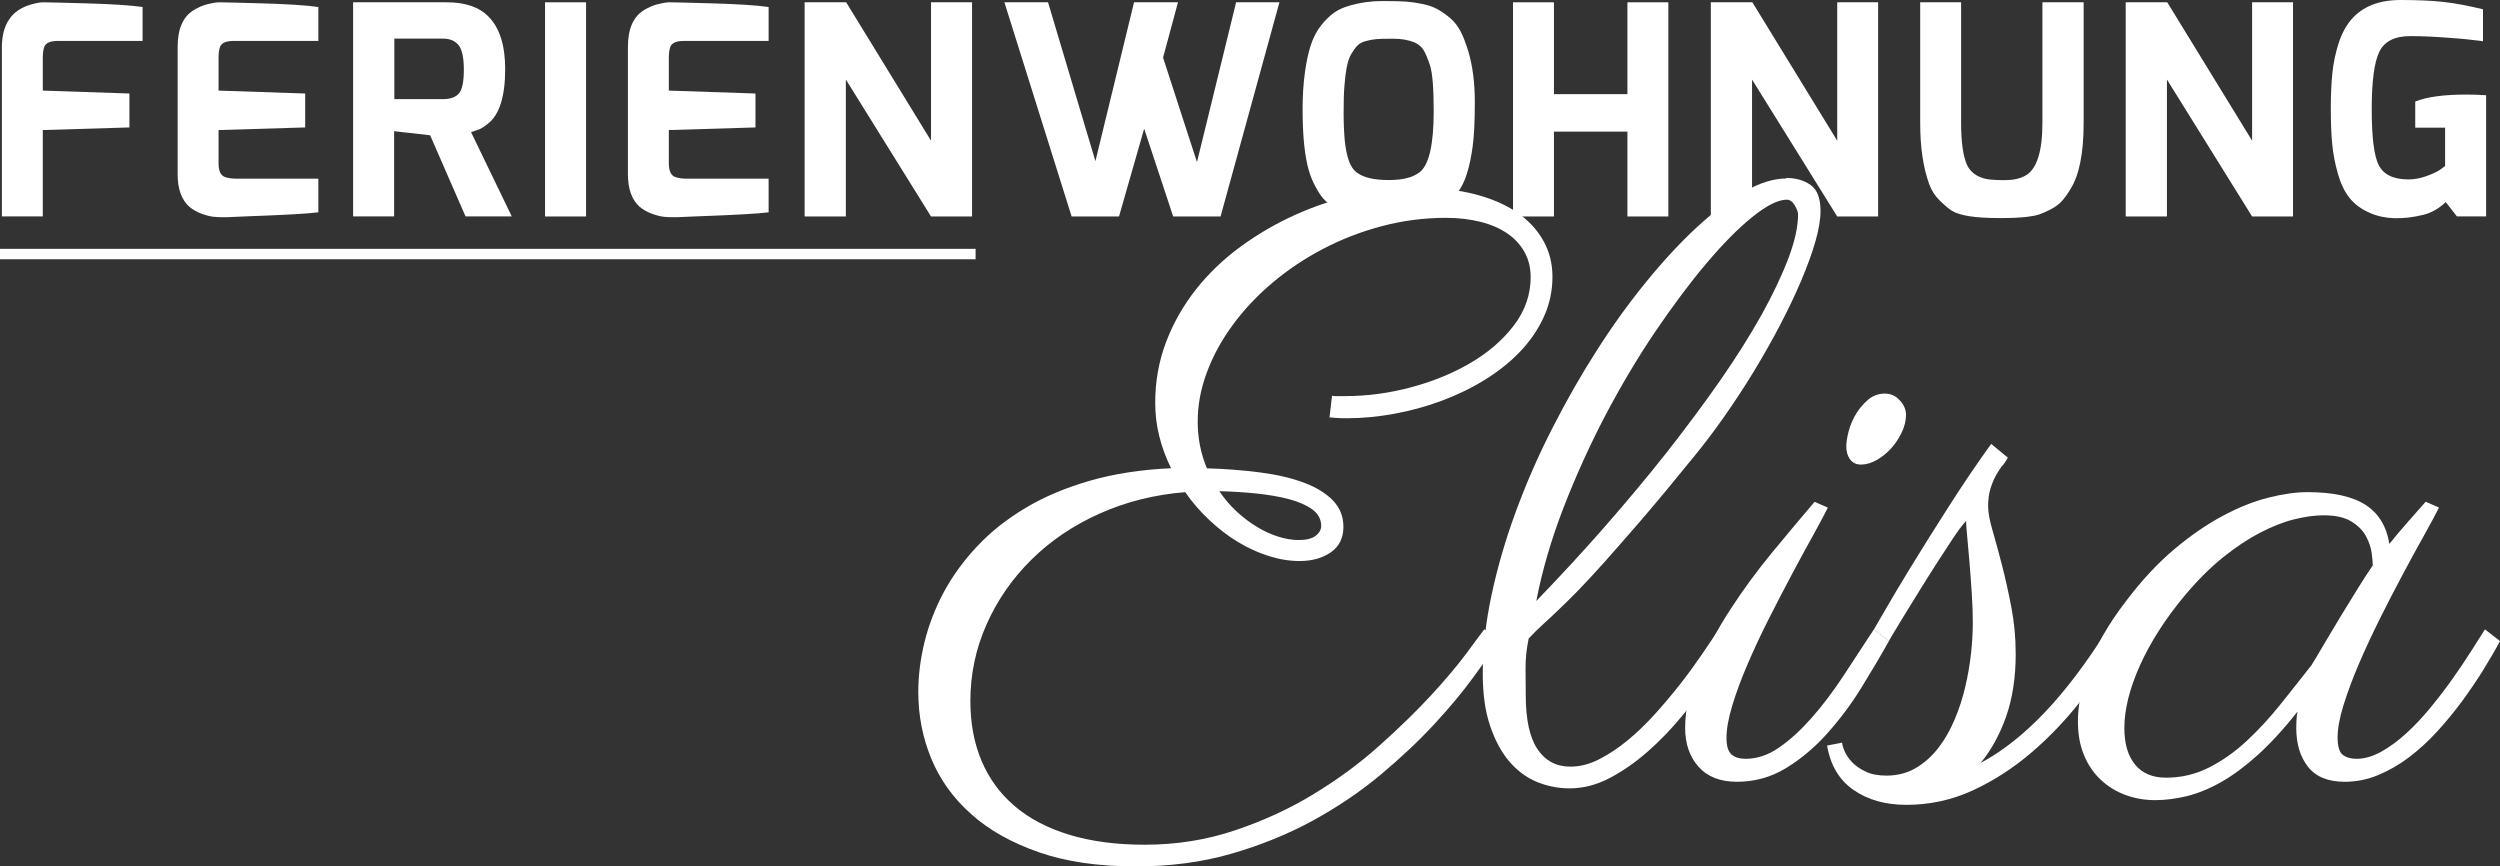 <?xml version="1.0" encoding="UTF-8"?>
<svg id="Ebene_2" data-name="Ebene 2" xmlns="http://www.w3.org/2000/svg" viewBox="0 0 239.52 82.99">
  <rect x="0" y="0" width="239.52" height="82.99" fill="#333333" stroke="none"/>
  <defs>
    <style>
      .cls-1, .cls-2 {
        fill: #fff;
      }

      .cls-2 {
        stroke: #fff;
        stroke-miterlimit: 10;
      }
    </style>
  </defs>
  <g id="Ebene_1-2" data-name="Ebene 1">
    <g>
      <path class="cls-1" d="M.18,20.75V4.54C.18,2.32,1.12.94,3.01.42c.47-.13.84-.2,1.12-.2s1.64.03,4.08.1c2.44.07,4.26.18,5.45.35v3.25H5.56c-.69,0-1.12.17-1.29.5-.11.26-.17.62-.17,1.06v3.2l8.3.28v3.25l-8.3.25v8.27H.18Z"/>
      <path class="cls-1" d="M18.53.98c.47-.28.93-.48,1.39-.59.46-.11.82-.17,1.09-.17s1.62.03,4.05.1c2.43.07,4.24.18,5.44.35v3.25h-8.1c-.69,0-1.12.17-1.29.5-.11.26-.17.62-.17,1.06v3.2l8.3.28v3.25l-8.3.25v3.2c0,.71.2,1.14.59,1.29.28.11.66.17,1.15.17h7.82v3.22c-.94.13-3.24.26-6.92.39l-1.82.08h-.52c-.2,0-.45-.01-.77-.04-.32-.03-.7-.13-1.15-.29-.45-.17-.84-.39-1.18-.67-.75-.67-1.12-1.71-1.12-3.11V4.49c0-1.7.5-2.87,1.51-3.5Z"/>
      <path class="cls-1" d="M42.79.22c1.79,0,3.13.46,4.01,1.37,1.07,1.08,1.6,2.76,1.6,5.02,0,2.64-.55,4.38-1.65,5.24-.35.28-.63.46-.81.53-.19.07-.46.17-.81.28l3.9,8.07h-4.43l-3.39-7.77-3.45-.39v8.16h-3.93V.22h8.97ZM37.77,9.5h4.65c.73,0,1.25-.19,1.56-.56.31-.37.46-1.13.46-2.27s-.17-1.92-.5-2.34c-.34-.42-.84-.63-1.51-.63h-4.65v5.8Z"/>
      <path class="cls-1" d="M52.22,20.75V.22h3.93v20.52h-3.93Z"/>
      <path class="cls-1" d="M61.67.98c.47-.28.93-.48,1.39-.59.46-.11.82-.17,1.09-.17s1.62.03,4.05.1c2.43.07,4.24.18,5.44.35v3.25h-8.1c-.69,0-1.12.17-1.29.5-.11.26-.17.62-.17,1.06v3.2l8.3.28v3.25l-8.3.25v3.2c0,.71.2,1.14.59,1.29.28.11.66.17,1.15.17h7.82v3.22c-.94.13-3.24.26-6.92.39l-1.82.08h-.52c-.2,0-.45-.01-.77-.04-.32-.03-.7-.13-1.15-.29-.45-.17-.84-.39-1.18-.67-.75-.67-1.12-1.71-1.12-3.11V4.49c0-1.7.5-2.87,1.51-3.5Z"/>
      <path class="cls-1" d="M77.09,20.75V.22h3.98l8.13,13.26V.22h3.93v20.52h-3.93l-8.16-13.12v13.12h-3.95Z"/>
      <path class="cls-1" d="M96.23.22h4.18l4.54,15.22L108.65.22h4.21l-1.43,5.3,3.25,10.01L118.43.22h4.15l-5.64,20.52h-4.54l-2.78-8.41-2.41,8.41h-4.54L96.23.22Z"/>
      <path class="cls-1" d="M125.23,15.67c-.14-.65-.25-1.4-.32-2.24-.07-.84-.11-1.85-.11-3.04s.07-2.31.21-3.36c.14-1.06.33-1.95.57-2.69s.57-1.37.98-1.89c.41-.52.83-.93,1.25-1.23.42-.3.94-.53,1.56-.7.97-.28,2-.42,3.07-.42s1.86.02,2.36.06c.5.04,1.02.12,1.57.24.55.12,1.02.29,1.42.52s.79.51,1.19.85c.4.35.73.79,1,1.32.26.53.49,1.15.7,1.84.41,1.38.62,3,.62,4.85s-.07,3.28-.21,4.28c-.14,1-.32,1.86-.55,2.58-.22.72-.53,1.34-.91,1.85-.38.51-.79.92-1.21,1.23-.42.31-.93.55-1.53.71-1.38.41-3.21.54-5.47.39-1.16-.06-2-.2-2.52-.42-.52-.22-.98-.46-1.36-.72-.38-.25-.71-.56-.97-.92-.26-.36-.51-.8-.76-1.32-.24-.51-.43-1.1-.58-1.75ZM129.03,6.41c-.09.5-.17,1.09-.22,1.78-.06.69-.08,1.56-.08,2.61s.04,1.94.11,2.68c.08.74.2,1.37.38,1.89.18.52.44.92.8,1.18.64.47,1.64.7,3.03.7,1.31,0,2.29-.24,2.94-.73.92-.69,1.37-2.65,1.37-5.89,0-2.19-.12-3.64-.35-4.35-.23-.71-.45-1.21-.64-1.51s-.47-.53-.83-.7c-.58-.24-1.26-.36-2.05-.36s-1.33.01-1.64.04c-.31.03-.64.09-.98.18-.35.09-.62.24-.81.43s-.39.46-.59.8-.34.75-.43,1.25Z"/>
      <path class="cls-1" d="M144.96,20.75V.22h3.92v8.8h7.04V.22h3.92v20.52h-3.92v-8.13h-7.04v8.13h-3.92Z"/>
      <path class="cls-1" d="M163.91,20.75V.22h3.98l8.13,13.26V.22h3.92v20.52h-3.92l-8.16-13.12v13.12h-3.95Z"/>
      <path class="cls-1" d="M191.88,20.89h-.39c-2.24,0-3.74-.23-4.49-.7-.34-.22-.73-.56-1.18-1-.45-.44-.79-.98-1.01-1.61-.56-1.57-.84-3.5-.84-5.8V.22h3.92v11.55c0,1.79.18,3.11.53,3.95.32.75.94,1.22,1.88,1.43.41.07,1,.11,1.78.11s1.42-.14,1.95-.42c1.1-.6,1.65-2.29,1.65-5.07V.22h3.95v11.55c0,2.93-.43,5.06-1.29,6.39-.28.47-.56.85-.83,1.14-.27.29-.62.54-1.04.76-.42.22-.78.37-1.08.48-.3.1-.7.18-1.21.24-.64.07-1.41.11-2.33.11Z"/>
      <path class="cls-1" d="M203.66,20.75V.22h3.98l8.13,13.26V.22h3.92v20.52h-3.92l-8.16-13.12v13.12h-3.95Z"/>
      <path class="cls-1" d="M223.99,16.64c-.28-.96-.46-1.92-.55-2.89s-.13-2.08-.13-3.36.05-2.41.15-3.39c.1-.98.3-1.92.59-2.83.29-.91.69-1.66,1.19-2.26,1.07-1.27,2.65-1.91,4.77-1.91,1.59,0,2.94.06,4.05.18s2.39.36,3.83.71v3.06s-.17-.02-.46-.06-.67-.08-1.15-.13c-.48-.05-1-.09-1.56-.13-1.35-.11-2.61-.17-3.79-.17-1.5,0-2.49.5-2.97,1.5-.49,1-.73,2.84-.73,5.51s.22,4.46.67,5.35c.47.92,1.42,1.37,2.86,1.37.56,0,1.14-.11,1.72-.32.59-.21,1.03-.42,1.33-.63l.45-.34v-3.67h-2.86v-2.5c1.1-.45,2.73-.67,4.88-.67.6,0,1.23.02,1.91.06v11.61h-2.8l-1.07-1.37c-.65.62-1.36,1.02-2.1,1.21-2.04.5-3.76.45-5.16-.17-.82-.35-1.47-.83-1.95-1.43s-.85-1.38-1.13-2.34Z"/>
    </g>
    <line class="cls-2" y1="24.34" x2="93.47" y2="24.34"/>
    <g>
      <path class="cls-1" d="M127.62,37.91c.08.03.19.04.32.04h.96c2.08,0,4.17-.28,6.28-.84,2.1-.56,4.01-1.34,5.71-2.34,1.71-1,3.09-2.2,4.16-3.6,1.06-1.4,1.6-2.94,1.6-4.62,0-.91-.2-1.71-.6-2.42-.4-.71-.95-1.3-1.66-1.78-.71-.48-1.56-.85-2.56-1.1-1-.25-2.1-.38-3.3-.38-2.11,0-4.16.27-6.15.8-2,.53-3.88,1.26-5.63,2.18-1.76.92-3.37,2-4.84,3.24-1.47,1.24-2.73,2.58-3.8,4.04-1.07,1.45-1.89,2.96-2.48,4.54s-.88,3.14-.88,4.72.29,3.06.88,4.48c1.84.05,3.56.19,5.16.4,1.6.21,2.98.54,4.16.98,1.17.44,2.09,1.01,2.76,1.7.66.69,1,1.53,1,2.52,0,1.07-.4,1.88-1.2,2.44-.8.56-1.8.84-3,.84-.96,0-1.95-.16-2.96-.48-1.01-.32-1.99-.77-2.94-1.34-.95-.57-1.85-1.27-2.72-2.08-.87-.81-1.65-1.71-2.34-2.7-2.96.24-5.69.93-8.21,2.06-2.52,1.13-4.69,2.6-6.51,4.4-1.83,1.8-3.26,3.86-4.3,6.19-1.04,2.33-1.56,4.79-1.56,7.37,0,2.11.35,4,1.06,5.7.71,1.69,1.76,3.14,3.16,4.34s3.14,2.12,5.24,2.76c2.09.64,4.51.96,7.25.96,3.04,0,5.92-.46,8.65-1.38,2.73-.92,5.26-2.08,7.57-3.5,2.32-1.41,4.42-2.96,6.31-4.66,1.89-1.69,3.54-3.3,4.94-4.82,1.4-1.52,2.52-2.86,3.38-4.02.85-1.16,1.41-1.91,1.68-2.26l1.44,1.12c-.61.88-1.44,2.03-2.48,3.46-1.04,1.43-2.3,2.94-3.78,4.54s-3.19,3.2-5.12,4.82c-1.93,1.61-4.09,3.07-6.47,4.38-2.38,1.3-4.99,2.36-7.81,3.18-2.82.81-5.87,1.22-9.15,1.22-3.6,0-6.7-.45-9.31-1.36-2.61-.91-4.78-2.12-6.49-3.66-1.72-1.53-2.99-3.3-3.82-5.32-.83-2.01-1.24-4.14-1.24-6.37,0-1.57.2-3.17.6-4.8.4-1.62,1.01-3.21,1.84-4.76.83-1.54,1.89-3.01,3.2-4.4,1.3-1.39,2.85-2.61,4.64-3.68,1.78-1.07,3.84-1.93,6.15-2.6,2.32-.67,4.92-1.07,7.79-1.2-.48-.96-.85-1.96-1.12-3.02-.27-1.05-.4-2.14-.4-3.26,0-2.05.35-3.99,1.04-5.81.69-1.82,1.65-3.5,2.86-5.04,1.21-1.53,2.64-2.9,4.28-4.1,1.64-1.2,3.39-2.22,5.26-3.06,1.87-.84,3.8-1.48,5.81-1.92,2.01-.44,4-.66,5.97-.66s3.83.21,5.42.62c1.58.41,2.92.99,4.02,1.74,1.09.75,1.93,1.65,2.52,2.7.59,1.05.88,2.21.88,3.46,0,1.39-.29,2.69-.86,3.92-.57,1.23-1.35,2.34-2.32,3.34s-2.11,1.89-3.4,2.68c-1.29.79-2.67,1.44-4.12,1.98-1.45.53-2.95.94-4.5,1.22-1.54.28-3.04.42-4.48.42-.48,0-.87-.01-1.16-.04s-.47-.04-.52-.04l.24-2.08ZM126.58,50.38c0-.64-.29-1.17-.86-1.58-.57-.41-1.32-.74-2.24-.98-.92-.24-1.96-.42-3.12-.54-1.16-.12-2.34-.19-3.54-.22.51.75,1.07,1.41,1.7,1.98.62.57,1.27,1.06,1.94,1.46s1.34.71,2.02.92c.68.21,1.33.32,1.94.32.72,0,1.26-.13,1.62-.4.36-.27.54-.59.54-.96Z"/>
      <path class="cls-1" d="M171.14,17.05c.93,0,1.71.23,2.34.68.63.45.94,1.28.94,2.48,0,.83-.17,1.81-.5,2.96s-.79,2.39-1.36,3.74c-.57,1.35-1.25,2.76-2.02,4.24-.77,1.48-1.61,2.95-2.5,4.42-.89,1.47-1.83,2.89-2.8,4.28-.97,1.39-1.94,2.67-2.9,3.84-1.92,2.37-3.58,4.37-4.98,6-1.4,1.62-2.61,3-3.62,4.14-1.01,1.13-1.87,2.05-2.56,2.76-.69.71-1.31,1.31-1.84,1.82-.53.51-1.03.97-1.48,1.38s-.92.87-1.4,1.38c-.21,1.01-.31,1.98-.3,2.9.01.92.02,1.76.02,2.54,0,2.32.37,4.04,1.12,5.16s1.8,1.68,3.16,1.68c.91,0,1.82-.23,2.74-.7.92-.47,1.83-1.07,2.74-1.82.91-.75,1.78-1.59,2.64-2.54.85-.95,1.66-1.91,2.42-2.88.76-.97,1.44-1.91,2.06-2.82.61-.91,1.15-1.69,1.6-2.36l1.48,1.12c-.08.11-.34.53-.78,1.26-.44.73-1.02,1.62-1.74,2.66s-1.57,2.15-2.56,3.34c-.99,1.19-2.05,2.29-3.2,3.3-1.15,1.01-2.35,1.85-3.62,2.52-1.27.67-2.55,1-3.86,1-1.09,0-2.14-.21-3.14-.62s-1.88-1.07-2.64-1.96c-.76-.89-1.37-2.03-1.84-3.42-.47-1.38-.7-3.05-.7-5,0-2.42.29-4.96.86-7.61.57-2.65,1.35-5.31,2.34-7.99.99-2.68,2.14-5.32,3.48-7.93,1.33-2.61,2.75-5.1,4.26-7.45,1.5-2.36,3.08-4.54,4.72-6.55,1.64-2.01,3.25-3.75,4.84-5.22,1.58-1.46,3.11-2.61,4.58-3.44,1.47-.83,2.8-1.24,4-1.24ZM147.2,57.57c2.26-2.34,4.46-4.72,6.57-7.13s4.1-4.8,5.96-7.15c1.85-2.36,3.55-4.65,5.1-6.87,1.54-2.22,2.86-4.32,3.96-6.29,1.09-1.97,1.94-3.77,2.56-5.4.61-1.62.92-3.02.92-4.2,0-.21-.11-.5-.32-.86s-.47-.54-.76-.54c-.83,0-1.92.55-3.28,1.64-1.36,1.09-2.83,2.58-4.42,4.46-1.59,1.88-3.22,4.07-4.92,6.57-1.69,2.5-3.28,5.18-4.78,8.03-1.49,2.85-2.82,5.79-4,8.83-1.17,3.04-2.04,6.01-2.6,8.91Z"/>
      <path class="cls-1" d="M175.13,48.62c-.35.69-.83,1.61-1.46,2.74-.63,1.13-1.3,2.37-2.02,3.72-.72,1.35-1.45,2.76-2.2,4.24-.75,1.48-1.42,2.92-2.02,4.32-.6,1.4-1.09,2.71-1.46,3.94s-.56,2.26-.56,3.12c0,.77.16,1.3.48,1.58.32.28.77.42,1.36.42,1.09,0,2.16-.36,3.2-1.08,1.04-.72,2.07-1.66,3.1-2.82,1.02-1.16,2.03-2.48,3.02-3.98s1.97-3,2.96-4.52l1.44,1.12c-.77,1.39-1.65,2.86-2.62,4.44s-2.06,3.03-3.26,4.38c-1.2,1.35-2.52,2.46-3.96,3.34-1.44.88-3.01,1.32-4.72,1.32-1.6,0-2.82-.48-3.68-1.44-.85-.96-1.28-2.2-1.28-3.72,0-1.78.41-3.65,1.24-5.59.83-1.94,1.86-3.87,3.1-5.77,1.24-1.91,2.58-3.74,4.04-5.5,1.45-1.76,2.79-3.36,4.02-4.8l1.28.56ZM182.61,39.75c0,.53-.13,1.09-.4,1.66-.27.57-.61,1.09-1.02,1.54-.41.45-.87.83-1.38,1.12-.51.29-1.01.44-1.52.44-.45,0-.8-.17-1.04-.5s-.36-.74-.36-1.22c0-.43.08-.93.24-1.52.16-.59.4-1.14.72-1.66.32-.52.71-.96,1.16-1.34.45-.37.97-.56,1.56-.56s1.04.21,1.44.64c.4.43.6.89.6,1.4Z"/>
      <path class="cls-1" d="M191.84,44.6c-.21.28-.42.6-.62.96-.2.36-.37.78-.52,1.26s-.22,1.05-.22,1.72c0,.56.14,1.32.42,2.28.28.96.58,2.06.9,3.3.32,1.24.62,2.58.9,4.04.28,1.45.42,2.95.42,4.5,0,2.26-.31,4.26-.92,6-.61,1.73-1.43,3.21-2.44,4.44,2.08-1.12,4.12-2.72,6.12-4.82s4.01-4.75,6.03-7.97l1.36,1.2c-1.15,1.89-2.45,3.76-3.9,5.62-1.45,1.85-3.04,3.52-4.78,5-1.73,1.48-3.6,2.68-5.59,3.6-2,.92-4.12,1.38-6.35,1.38-2,0-3.68-.47-5.06-1.42-1.37-.95-2.22-2.36-2.54-4.26l1.44-.28c0,.16.07.42.22.78.15.36.38.71.7,1.06.32.35.75.65,1.3.92.55.27,1.22.4,2.02.4,1.07,0,2.01-.25,2.84-.74s1.54-1.14,2.16-1.94c.61-.8,1.13-1.71,1.56-2.74.43-1.03.77-2.08,1.02-3.18.25-1.09.43-2.16.54-3.2s.16-1.98.16-2.84-.03-1.8-.1-2.84c-.07-1.04-.14-2.03-.22-2.98-.08-.95-.15-1.77-.22-2.48s-.1-1.17-.1-1.38v-.08c-.35.37-.76.92-1.24,1.64-.48.72-.99,1.51-1.54,2.36-.55.85-1.09,1.72-1.64,2.6-.55.88-1.04,1.68-1.48,2.4s-.8,1.31-1.08,1.78c-.28.47-.42.71-.42.74l-1.44-1.12s.36-.6,1-1.72,1.49-2.54,2.54-4.26c1.05-1.72,2.24-3.62,3.58-5.71,1.33-2.09,2.7-4.12,4.12-6.09l1.6,1.32c-.13.24-.31.5-.52.78Z"/>
      <path class="cls-1" d="M233.68,48.62c-.35.69-.83,1.6-1.46,2.72-.63,1.12-1.3,2.35-2.02,3.7-.72,1.35-1.45,2.75-2.18,4.22-.73,1.47-1.4,2.9-2,4.3-.6,1.4-1.09,2.72-1.48,3.96-.39,1.24-.58,2.29-.58,3.14s.17,1.41.5,1.66c.33.25.77.38,1.3.38.77,0,1.57-.23,2.38-.68.81-.45,1.61-1.04,2.4-1.76.79-.72,1.55-1.53,2.3-2.44.75-.91,1.45-1.82,2.1-2.74.65-.92,1.25-1.8,1.78-2.64.53-.84.99-1.55,1.36-2.14l1.44,1.12c-.45.85-.99,1.77-1.6,2.76-.61.99-1.29,1.98-2.02,2.98-.73,1-1.53,1.96-2.38,2.9-.85.93-1.75,1.76-2.7,2.48s-1.94,1.29-2.98,1.72c-1.04.43-2.1.64-3.2.64-1.6,0-2.77-.48-3.52-1.44-.75-.96-1.12-2.2-1.12-3.72,0-.11,0-.34.02-.7.01-.36.05-.65.1-.86-1.33,1.68-2.6,3.06-3.82,4.16-1.21,1.09-2.38,1.96-3.52,2.6-1.13.64-2.23,1.08-3.28,1.34-1.05.25-2.06.38-3.02.38-1.01,0-1.96-.17-2.86-.5-.89-.33-1.68-.82-2.36-1.46-.68-.64-1.21-1.42-1.6-2.36-.39-.93-.58-2.01-.58-3.24,0-1.52.34-3.26,1.02-5.22s1.88-4.07,3.62-6.33c1.47-1.94,2.99-3.58,4.58-4.92,1.58-1.33,3.14-2.4,4.68-3.22s2.99-1.39,4.38-1.74c1.39-.35,2.62-.52,3.72-.52,2.45,0,4.3.41,5.56,1.22,1.25.81,2.01,2.06,2.28,3.74.53-.67,1.09-1.33,1.68-2s1.19-1.34,1.8-2.04l1.28.56ZM221.41,63.81c.35-.56.77-1.27,1.28-2.14.51-.87,1.04-1.76,1.6-2.68.56-.92,1.11-1.8,1.64-2.66s1-1.57,1.4-2.16c0-.24-.03-.63-.1-1.16-.07-.53-.25-1.07-.54-1.62-.29-.55-.76-1.02-1.4-1.42-.64-.4-1.53-.6-2.68-.6-.83,0-1.75.13-2.78.38-1.03.25-2.12.68-3.28,1.28-1.16.6-2.35,1.39-3.58,2.38-1.23.99-2.45,2.21-3.68,3.68-1.84,2.21-3.26,4.43-4.26,6.65-1,2.23-1.5,4.23-1.5,6.01,0,1.52.35,2.69,1.04,3.52.69.83,1.68,1.24,2.96,1.24,1.46,0,2.84-.33,4.12-.98,1.28-.65,2.48-1.5,3.6-2.54,1.12-1.04,2.18-2.19,3.2-3.46,1.01-1.26,2-2.51,2.96-3.74Z"/>
    </g>
  </g>
</svg>